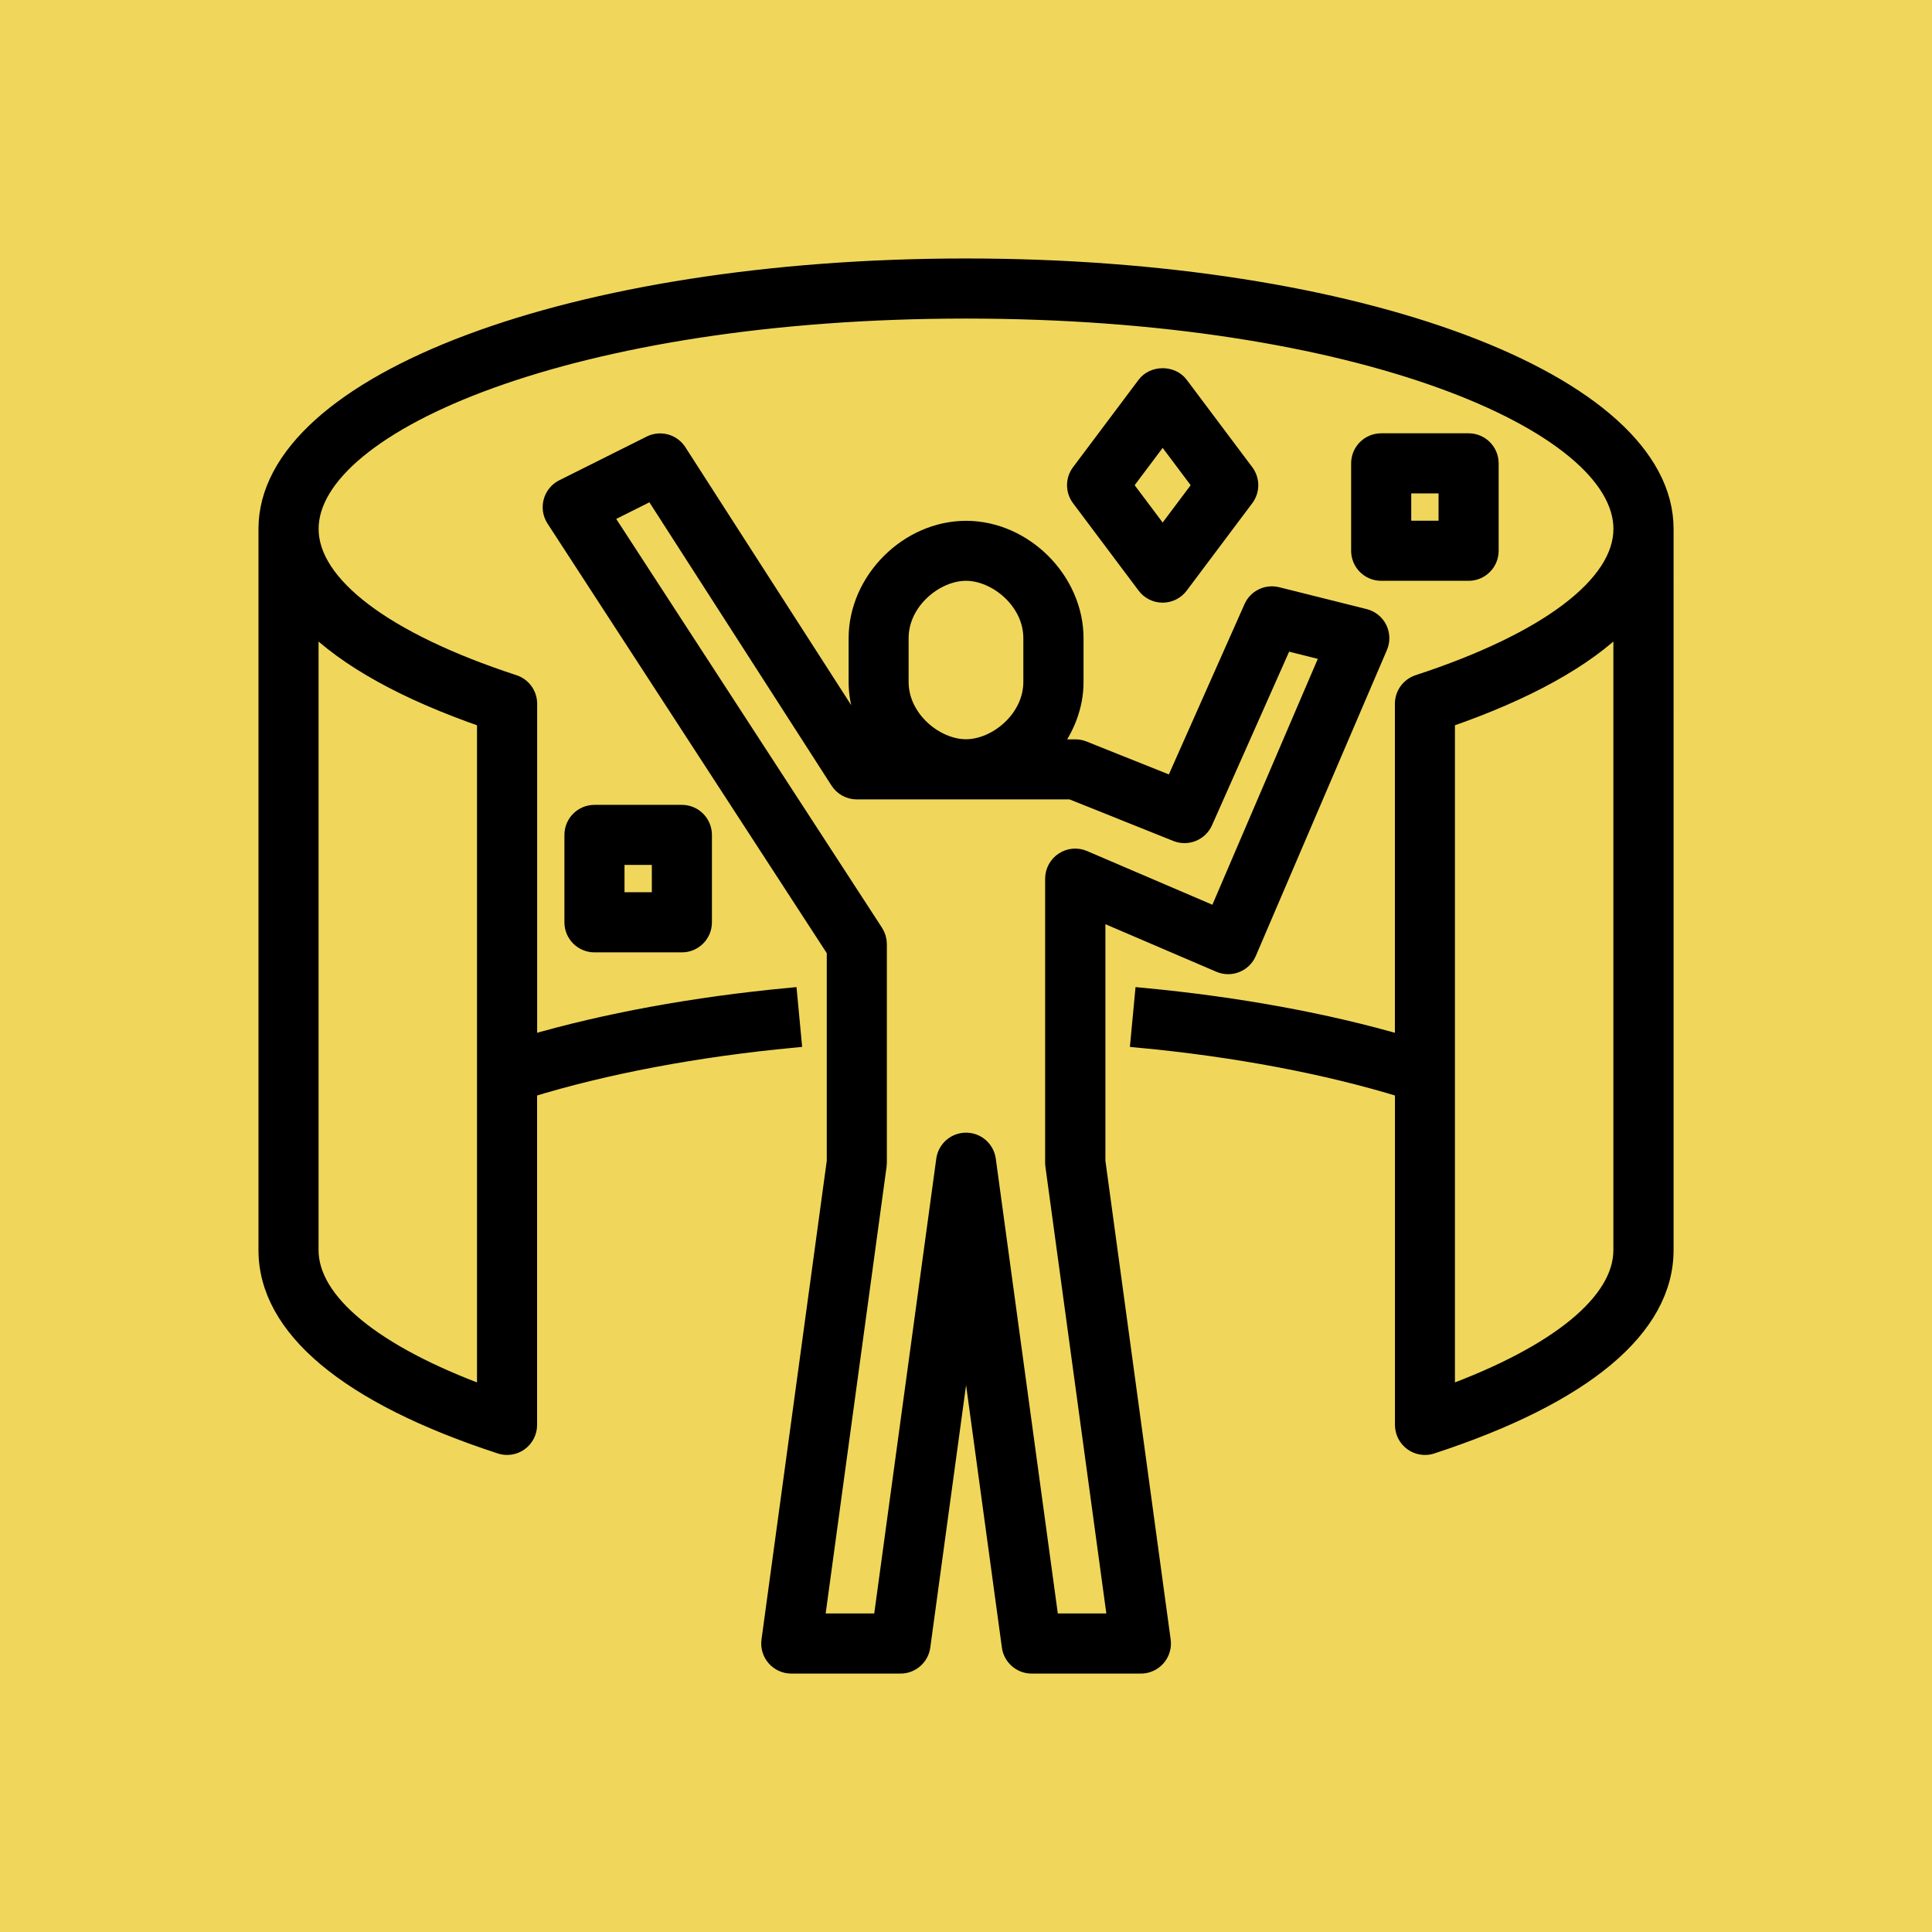 <?xml version="1.0" encoding="UTF-8"?>
<svg id="katman_2" data-name="katman 2" xmlns="http://www.w3.org/2000/svg" viewBox="0 0 353.63 353.63">
  <defs>
    <style>
      .cls-1 {
        fill: #f0d75c;
      }

      .cls-2 {
        stroke: #000;
        stroke-miterlimit: 10;
        stroke-width: 3px;
      }
    </style>
  </defs>
  <g id="katman_1" data-name="katman 1">
    <rect class="cls-1" x="0" y="0" width="353.63" height="353.63"/>
    <g id="l">
      <g>
        <path class="cls-2" d="M176.81,48.81c-71.78,0-128,21.08-128,48v132c0,14.27,14.78,26.66,42.76,35.8.41.13.82.2,1.24.2.83,0,1.66-.26,2.35-.76,1.04-.75,1.65-1.96,1.65-3.24v-61.41c13.94-4.29,30.57-7.44,48.38-9.13l-.75-7.96c-17.34,1.64-33.67,4.64-47.62,8.72v-62.22c0-1.73-1.11-3.26-2.76-3.8-23.67-7.74-37.24-18.02-37.24-28.2,0-19.32,48.22-40,120-40s120,20.68,120,40c0,10.18-13.58,20.46-37.24,28.2-1.64.54-2.76,2.07-2.76,3.8v62.22c-13.95-4.08-30.28-7.08-47.62-8.72l-.75,7.96c17.81,1.68,34.43,4.84,48.38,9.13v61.41c0,1.28.61,2.49,1.65,3.24.69.5,1.52.76,2.35.76.42,0,.84-.06,1.24-.2,27.97-9.15,42.76-21.53,42.76-35.8V96.81c0-26.92-56.22-48-128-48ZM88.81,131.69v123.51c-20.42-7.49-32-16.98-32-26.38v-114.82c6.66,6.68,17.41,12.65,32,17.69h0ZM296.81,228.82c0,9.4-11.58,18.89-32,26.38v-123.51c14.59-5.04,25.34-11.01,32-17.69v114.82h0Z"/>
        <path class="cls-2" d="M212.81,108.81c1.26,0,2.44-.59,3.2-1.6l12-16c1.07-1.42,1.07-3.38,0-4.8l-12-16c-1.51-2.02-4.89-2.02-6.4,0l-12,16c-1.07,1.42-1.07,3.38,0,4.8l12,16c.75,1.01,1.94,1.6,3.2,1.6ZM212.81,79.48l7,9.33-7,9.33-7-9.33,7-9.33Z"/>
        <path class="cls-2" d="M108.81,172.82h16c2.21,0,4-1.79,4-4v-16c0-2.21-1.79-4-4-4h-16c-2.21,0-4,1.79-4,4v16c0,2.21,1.79,4,4,4ZM112.81,156.81h8v8h-8v-8Z"/>
        <path class="cls-2" d="M252.81,104.81h16c2.21,0,4-1.79,4-4v-16c0-2.21-1.79-4-4-4h-16c-2.21,0-4,1.79-4,4v16c0,2.21,1.79,4,4,4ZM256.81,88.81h8v8h-8v-8Z"/>
        <path class="cls-2" d="M200.81,166.88l22.42,9.61c2.02.87,4.38-.07,5.25-2.1l24-56c.46-1.08.43-2.3-.09-3.35-.52-1.05-1.48-1.82-2.61-2.1l-16-4c-1.9-.47-3.84.48-4.62,2.26l-14.43,32.48-16.42-6.57c-.47-.19-.98-.28-1.48-.28h-4.34c2.66-3.4,4.34-7.56,4.34-12v-8c0-10.66-9.35-20-20-20s-20,9.34-20,20v8c0,4.44,1.68,8.6,4.34,12h-2.16l-34.82-54.16c-1.1-1.72-3.32-2.33-5.15-1.42l-16,8c-1.02.51-1.77,1.43-2.07,2.53s-.12,2.27.5,3.23l51.36,79.01v38.54l-11.96,87.73c-.16,1.14.19,2.3.95,3.17.76.87,1.86,1.37,3.01,1.37h20c2,0,3.69-1.48,3.96-3.46l8.04-58.94,8.04,58.94c.27,1.98,1.96,3.46,3.96,3.46h20c1.16,0,2.25-.5,3.01-1.37.76-.87,1.11-2.03.95-3.17l-11.96-87.73v-45.66h0ZM164.81,124.81v-8c0-6.76,6.45-12,12-12s12,5.24,12,12v8c0,6.76-6.45,12-12,12s-12-5.24-12-12ZM204.23,296.82h-11.92l-11.53-84.54c-.27-1.98-1.96-3.46-3.96-3.46s-3.69,1.48-3.96,3.46l-11.53,84.54h-11.92l11.38-83.46c.02-.18.04-.36.04-.54v-40c0-.77-.22-1.53-.64-2.18l-49.57-76.25,8.78-4.39,34.06,52.98c.74,1.15,2,1.84,3.36,1.84h39.23l19.28,7.72c1.98.79,4.26-.12,5.14-2.09l14.63-32.93,8.18,2.05-20.58,48-24.32-10.42c-1.23-.53-2.66-.41-3.78.34-1.12.74-1.8,2-1.8,3.34v52c0,.18.01.36.04.54l11.38,83.46h0Z"/>
      </g>
    </g>
  </g>
</svg>